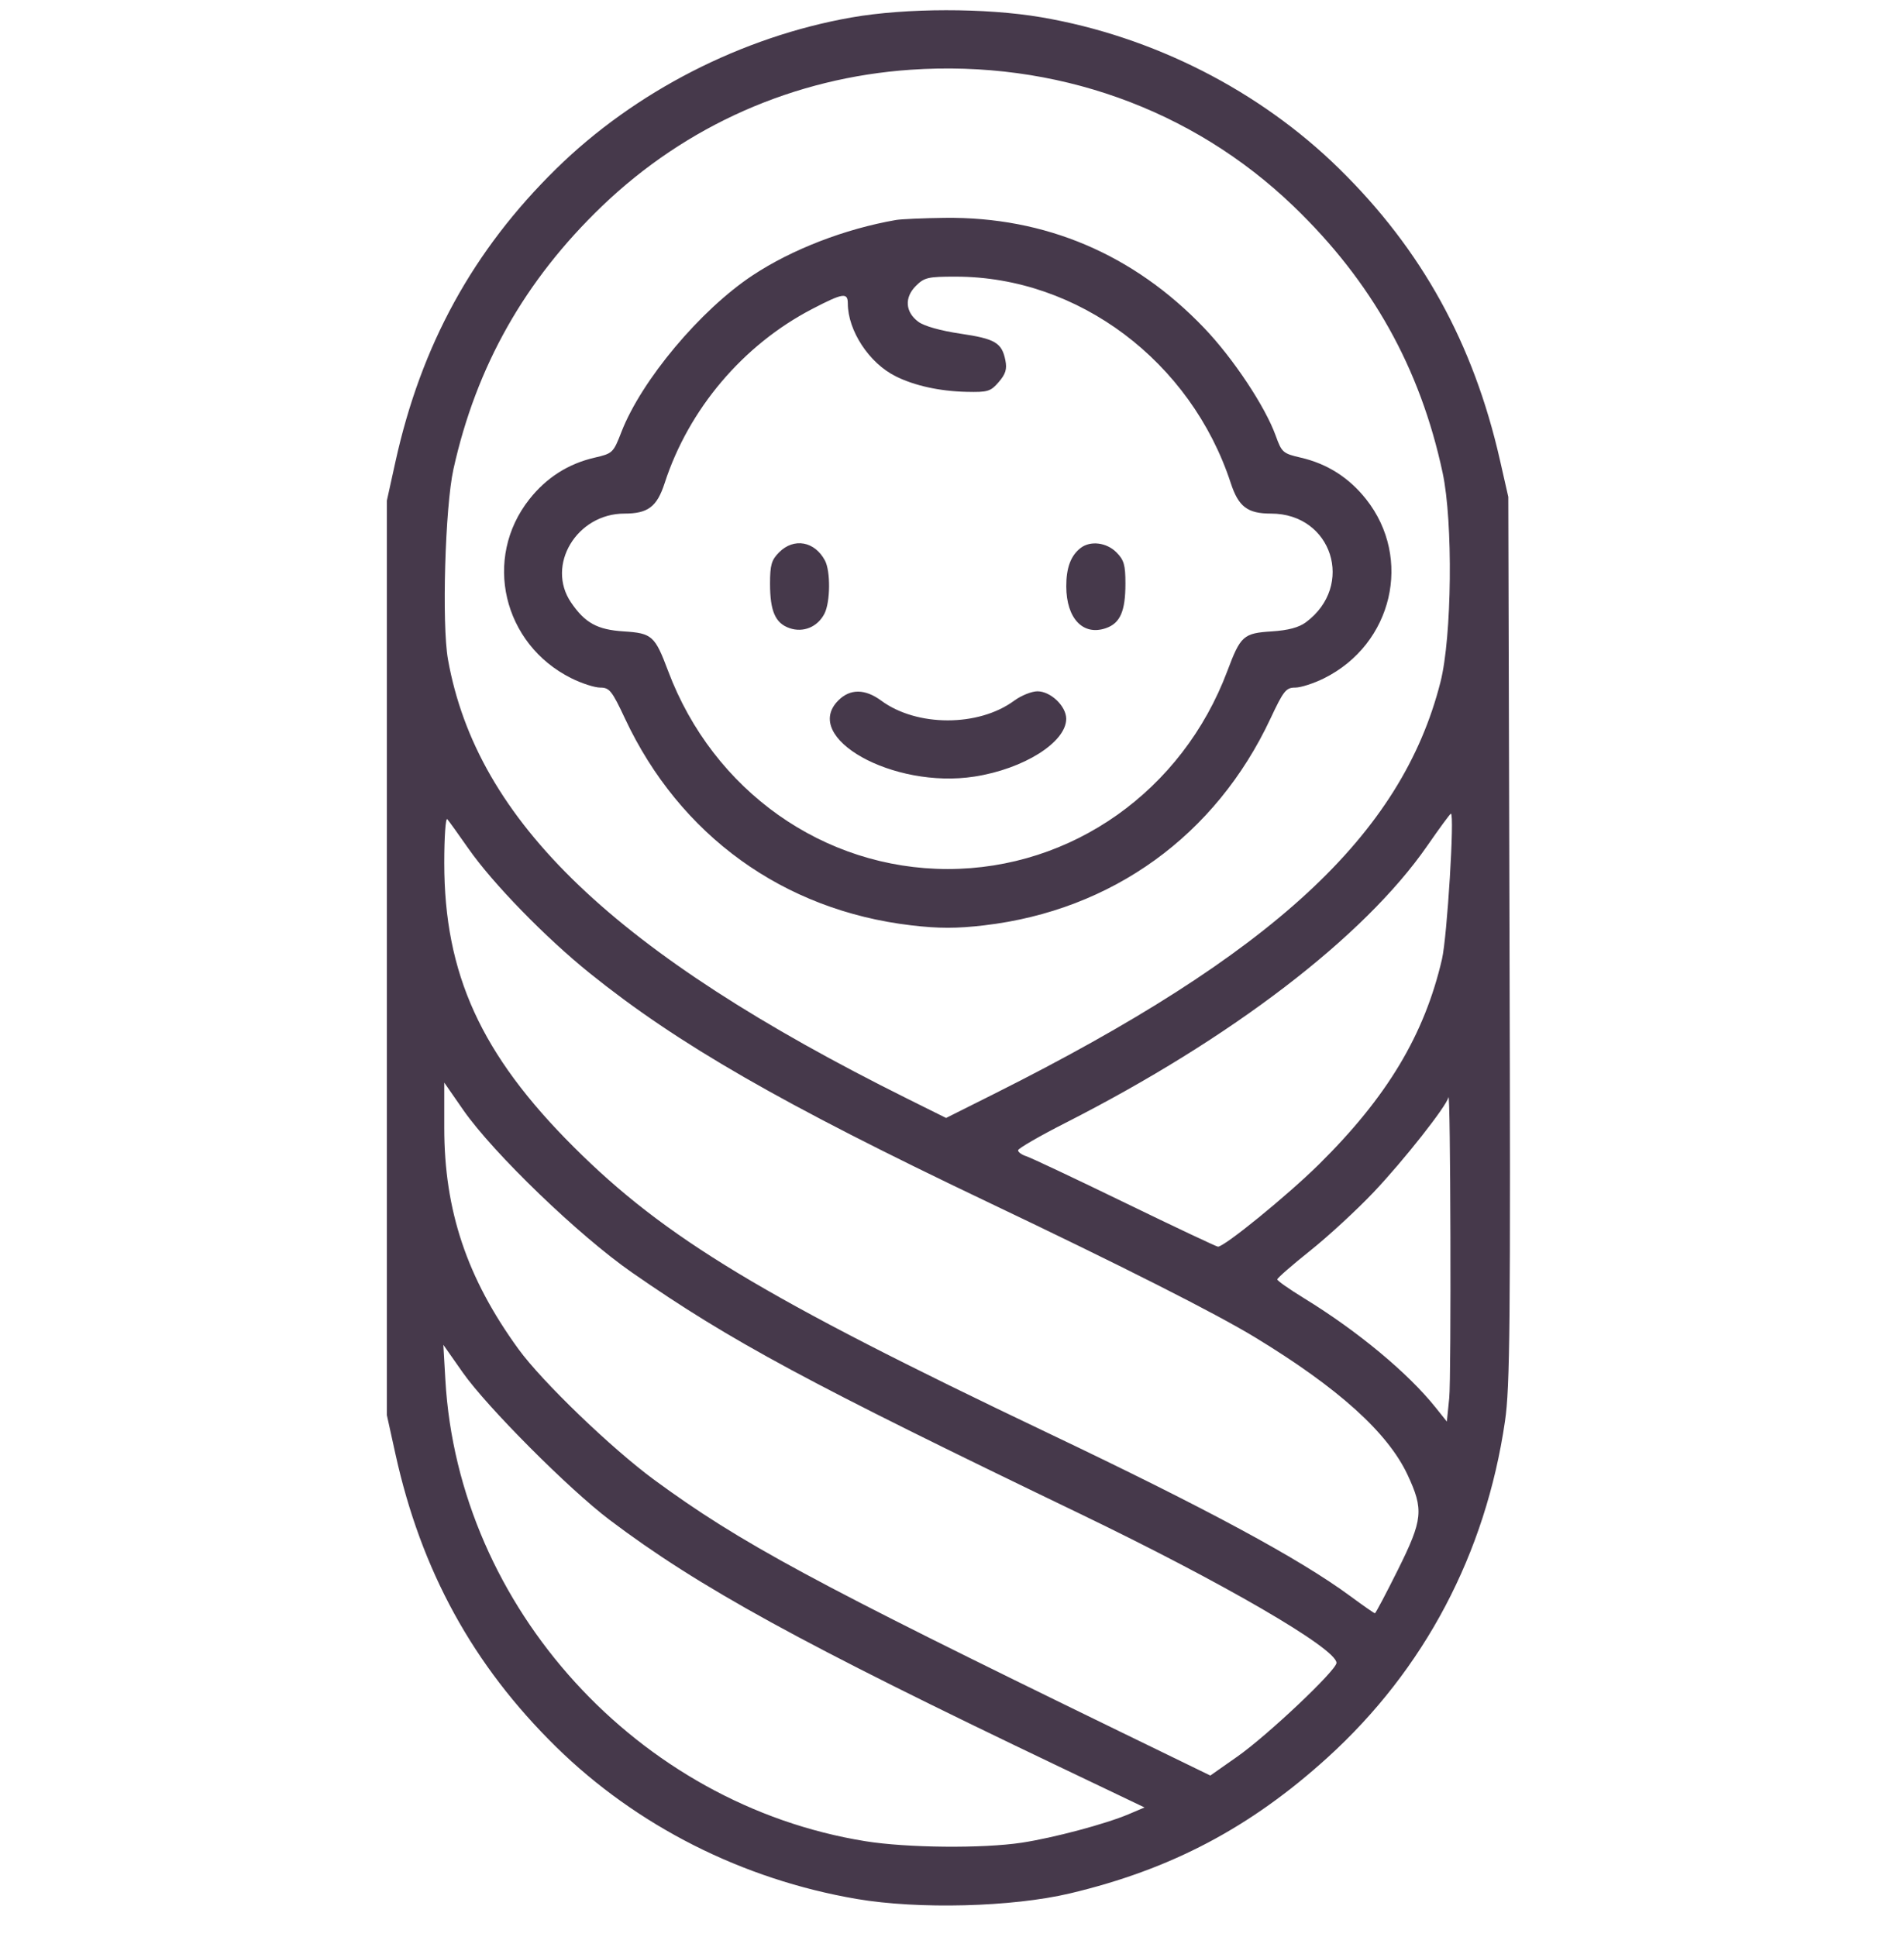 <svg width="58" height="59" viewBox="0 0 58 59" fill="none" xmlns="http://www.w3.org/2000/svg">
<g clip-path="url(#clip0_67_69)">
<path fill-rule="evenodd" clip-rule="evenodd" d="M25.931 0.533C22.595 1.121 19.339 2.79 16.944 5.14C14.411 7.626 12.829 10.508 12.046 14.064L11.785 15.248V29.175V43.103L12.046 44.287C12.829 47.844 14.411 50.725 16.944 53.211C19.393 55.614 22.617 57.244 26.097 57.839C27.979 58.16 30.835 58.086 32.592 57.67C35.671 56.94 38.085 55.668 40.436 53.535C43.392 50.852 45.255 47.323 45.845 43.289C45.998 42.243 46.016 40.348 45.983 28.612L45.946 15.135L45.69 14.007C44.884 10.46 43.309 7.605 40.796 5.14C38.368 2.757 35.124 1.108 31.72 0.526C30.029 0.237 27.594 0.24 25.931 0.533ZM27.742 2.124C24.187 2.368 20.899 3.821 18.339 6.279C15.987 8.538 14.508 11.155 13.813 14.289C13.558 15.441 13.455 19.015 13.646 20.084C14.528 25.02 18.719 29.028 27.637 33.463L28.82 34.051L30.287 33.316C38.765 29.068 42.696 25.441 43.88 20.774C44.229 19.398 44.266 15.895 43.946 14.402C43.262 11.205 41.789 8.573 39.401 6.279C36.307 3.307 32.143 1.823 27.742 2.124ZM27.291 6.701C25.735 6.973 24.126 7.594 22.928 8.386C21.337 9.438 19.539 11.584 18.928 13.161C18.683 13.793 18.662 13.813 18.11 13.94C17.309 14.125 16.645 14.549 16.125 15.207C14.704 17.005 15.317 19.618 17.404 20.658C17.718 20.815 18.115 20.943 18.286 20.943C18.565 20.943 18.642 21.039 19.039 21.887C20.709 25.449 23.863 27.727 27.758 28.184C28.6 28.283 29.14 28.283 29.983 28.184C33.878 27.727 37.032 25.449 38.701 21.887C39.099 21.039 39.175 20.943 39.454 20.943C39.625 20.943 40.022 20.815 40.337 20.658C42.423 19.618 43.037 17.005 41.616 15.207C41.094 14.548 40.431 14.125 39.625 13.939C39.082 13.814 39.044 13.78 38.861 13.271C38.542 12.385 37.569 10.919 36.685 9.994C34.536 7.744 31.833 6.597 28.776 6.636C28.114 6.644 27.447 6.674 27.291 6.701ZM27.899 8.709C27.544 9.064 27.575 9.504 27.975 9.801C28.15 9.932 28.65 10.073 29.25 10.162C30.316 10.319 30.519 10.439 30.626 10.974C30.68 11.242 30.634 11.392 30.424 11.636C30.177 11.923 30.09 11.95 29.445 11.935C28.629 11.917 27.858 11.748 27.284 11.461C26.476 11.059 25.828 10.072 25.826 9.243C25.825 8.9 25.679 8.923 24.735 9.414C22.634 10.507 20.979 12.461 20.248 14.712C20.013 15.436 19.74 15.643 19.021 15.643C17.569 15.643 16.624 17.217 17.395 18.35C17.82 18.974 18.194 19.18 18.998 19.231C19.863 19.286 19.949 19.363 20.352 20.436C21.722 24.084 25.088 26.469 28.87 26.469C32.652 26.469 36.019 24.084 37.388 20.436C37.791 19.363 37.877 19.286 38.743 19.231C39.242 19.199 39.566 19.112 39.78 18.954C41.283 17.84 40.579 15.643 38.719 15.643C38.001 15.643 37.728 15.436 37.491 14.712C36.277 11.005 32.846 8.429 29.119 8.426C28.269 8.425 28.157 8.451 27.899 8.709ZM23.734 16.822C23.502 17.054 23.457 17.207 23.457 17.775C23.457 18.616 23.617 18.981 24.051 19.132C24.47 19.278 24.91 19.095 25.116 18.688C25.295 18.333 25.303 17.398 25.13 17.073C24.817 16.485 24.184 16.371 23.734 16.822ZM32.92 16.689C32.619 16.921 32.479 17.294 32.481 17.863C32.484 18.839 32.994 19.375 33.69 19.132C34.124 18.981 34.283 18.616 34.283 17.775C34.283 17.207 34.239 17.054 34.007 16.822C33.706 16.521 33.217 16.462 32.92 16.689ZM25.538 21.333C24.403 22.468 27.207 24.038 29.685 23.653C31.189 23.42 32.479 22.607 32.479 21.893C32.479 21.509 32.006 21.056 31.604 21.056C31.427 21.056 31.108 21.184 30.895 21.341C29.811 22.141 27.929 22.141 26.845 21.341C26.352 20.977 25.896 20.974 25.538 21.333ZM43.475 25.766C41.555 28.536 37.514 31.63 32.451 34.204C31.66 34.606 31.013 34.981 31.013 35.036C31.013 35.092 31.125 35.173 31.263 35.217C31.4 35.26 32.753 35.898 34.268 36.634C35.783 37.37 37.059 37.972 37.102 37.972C37.303 37.972 39.22 36.409 40.175 35.467C42.254 33.414 43.391 31.52 43.926 29.214C44.084 28.53 44.315 24.768 44.197 24.783C44.172 24.786 43.847 25.228 43.475 25.766ZM13.533 26.283C13.533 29.663 14.651 32.117 17.473 34.931C20.262 37.714 23.241 39.51 31.915 43.643C36.782 45.962 39.578 47.47 41.135 48.617C41.523 48.903 41.859 49.137 41.882 49.137C41.906 49.137 42.22 48.542 42.582 47.816C43.345 46.281 43.375 45.985 42.876 44.918C42.274 43.633 40.764 42.272 38.231 40.733C37.022 39.999 34.213 38.577 30.054 36.596C23.814 33.623 20.64 31.797 17.96 29.638C16.612 28.552 15.009 26.905 14.271 25.849C13.968 25.415 13.678 25.011 13.626 24.952C13.575 24.893 13.533 25.492 13.533 26.283ZM13.533 34.351C13.533 36.872 14.222 38.927 15.792 41.089C16.511 42.08 18.631 44.12 19.934 45.077C22.536 46.986 24.762 48.189 34.082 52.724L36.869 54.08L37.691 53.503C38.614 52.855 40.712 50.873 40.712 50.648C40.712 50.213 37.256 48.206 32.872 46.094C24.591 42.105 22.275 40.858 19.255 38.761C17.636 37.637 15.027 35.124 14.113 33.81L13.533 32.974V34.351ZM44.122 33.423C44.068 33.686 42.76 35.346 41.848 36.308C41.335 36.85 40.463 37.654 39.911 38.094C39.359 38.534 38.908 38.928 38.908 38.969C38.909 39.01 39.277 39.268 39.726 39.543C41.349 40.538 42.885 41.812 43.725 42.862L44.074 43.298L44.147 42.581C44.211 41.939 44.187 33.102 44.122 33.423ZM13.567 42.032C13.964 48.959 19.435 54.965 26.362 56.08C27.63 56.284 29.931 56.306 31.126 56.125C32.095 55.978 33.68 55.555 34.385 55.256L34.865 55.052L32.291 53.822C24.411 50.06 21.278 48.34 18.564 46.289C17.326 45.353 14.827 42.845 14.098 41.806L13.505 40.961L13.567 42.032Z" fill="#46394B"/>
</g>
<defs>
<clipPath id="clip0_67_69">
<rect width="57.741" height="57.741" fill="white" transform="translate(0 0.305)"/>
</clipPath>
</defs>
</svg>
